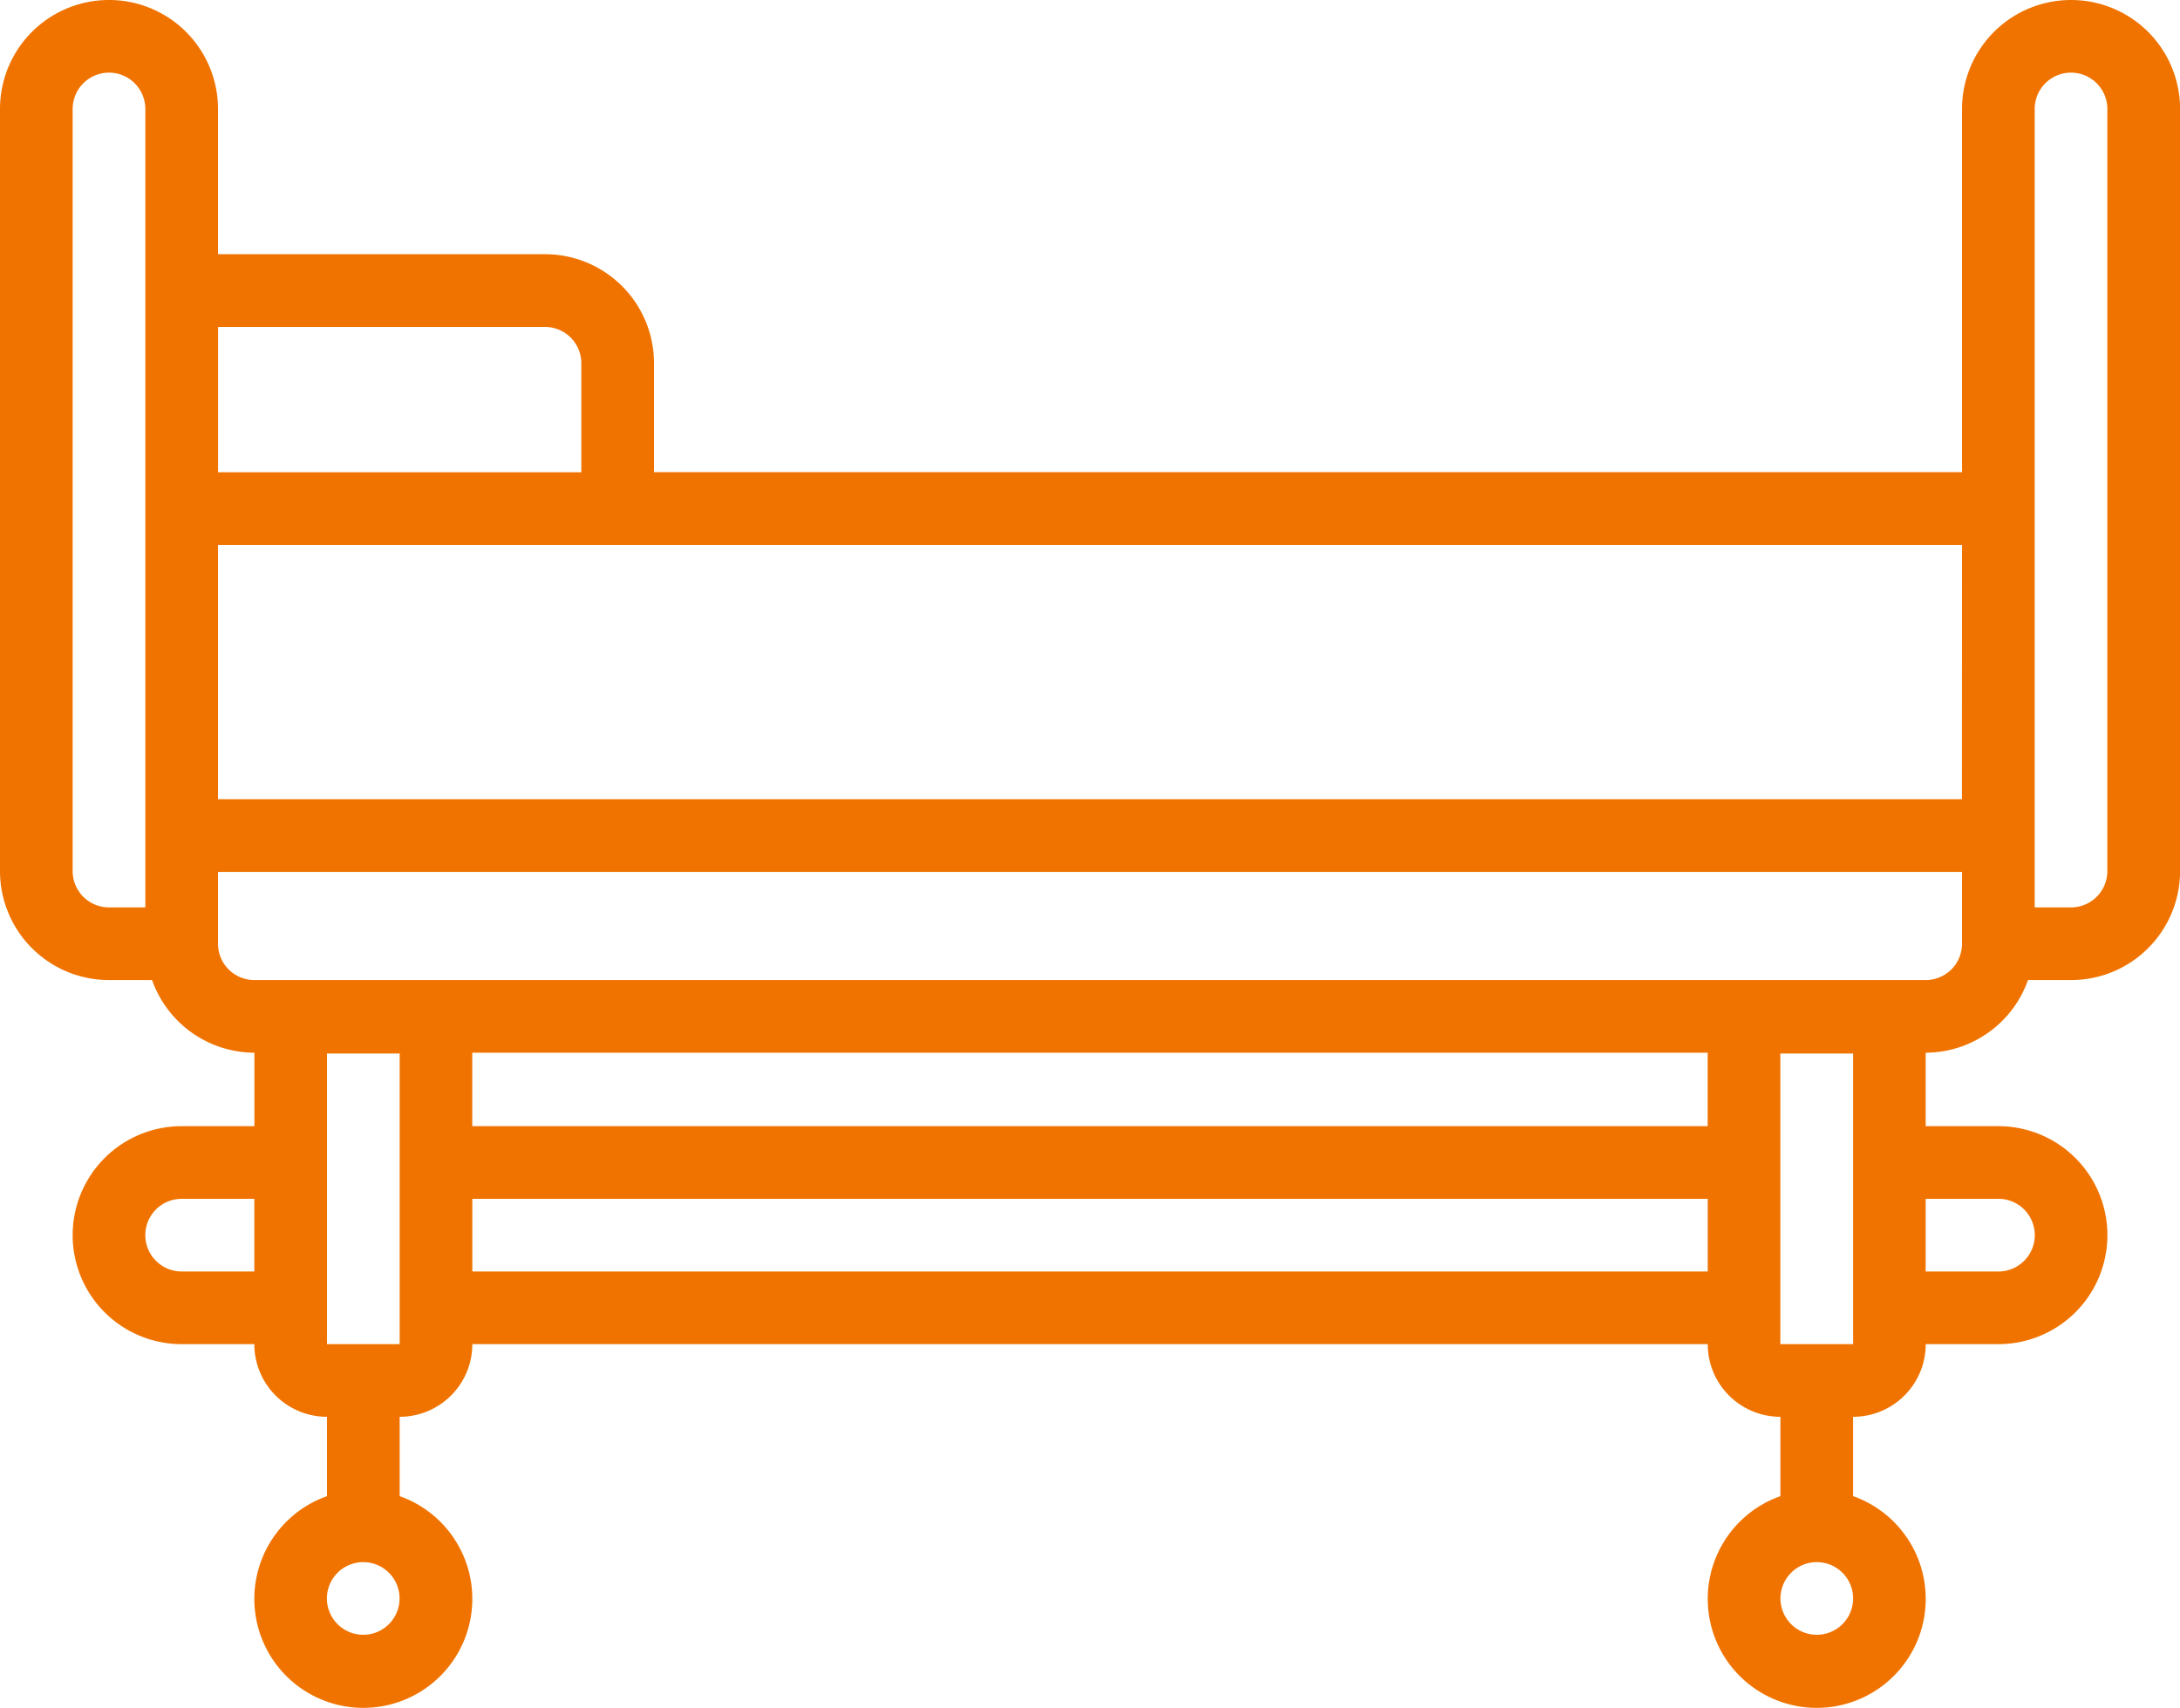 <svg xmlns="http://www.w3.org/2000/svg" width="106.229" height="83.235" viewBox="0 0 106.229 83.235"><defs><style>.a{fill:#f07300;}</style></defs><g transform="translate(0 -21.151)"><path class="a" d="M100.918,14a5.311,5.311,0,0,0-5.311,5.311v17.7H31.869V31.7a5.311,5.311,0,0,0-5.311-5.311H10.623V19.311A5.311,5.311,0,0,0,0,19.311V56.453a5.311,5.311,0,0,0,5.311,5.311h2.1a5.311,5.311,0,0,0,4.986,3.541v3.58H8.852a5.311,5.311,0,1,0,0,10.623h3.541a3.541,3.541,0,0,0,3.541,3.541v3.867a5.311,5.311,0,1,0,3.541,0V83.049a3.541,3.541,0,0,0,3.541-3.541h60.2a3.541,3.541,0,0,0,3.541,3.541v3.867a5.311,5.311,0,1,0,3.541,0V83.049a3.541,3.541,0,0,0,3.541-3.541h3.541a5.311,5.311,0,1,0,0-10.623H93.836v-3.58a5.311,5.311,0,0,0,4.986-3.541h2.1a5.311,5.311,0,0,0,5.311-5.311V19.311A5.311,5.311,0,0,0,100.918,14ZM17.7,93.672a1.77,1.77,0,1,1,1.77-1.77A1.77,1.77,0,0,1,17.7,93.672Zm70.82,0A1.77,1.77,0,1,1,90.3,91.9,1.77,1.77,0,0,1,88.525,93.672Zm7.082-40.721H10.623V40.557H95.607ZM26.557,29.934a1.77,1.77,0,0,1,1.77,1.77v5.311h-17.7V29.934ZM3.541,56.453V19.311a1.77,1.77,0,1,1,3.541,0V58.223H5.311A1.77,1.77,0,0,1,3.541,56.453ZM8.852,75.967a1.77,1.77,0,0,1,0-3.541h3.541v3.541Zm7.082,3.541V65.344h3.541V79.508Zm7.082-3.541V72.426h60.2v3.541ZM90.3,79.508H86.754V65.344H90.3Zm7.082-7.082a1.77,1.77,0,1,1,0,3.541H93.836V72.426ZM83.213,68.885h-60.2v-3.58h60.2Zm10.623-7.121H12.393a1.77,1.77,0,0,1-1.77-1.77v-3.5H95.607v3.5A1.77,1.77,0,0,1,93.836,61.764Zm8.852-5.311a1.77,1.77,0,0,1-1.77,1.77h-1.77V19.311a1.77,1.77,0,1,1,3.541,0Z" transform="translate(0 7.151)"/></g></svg>